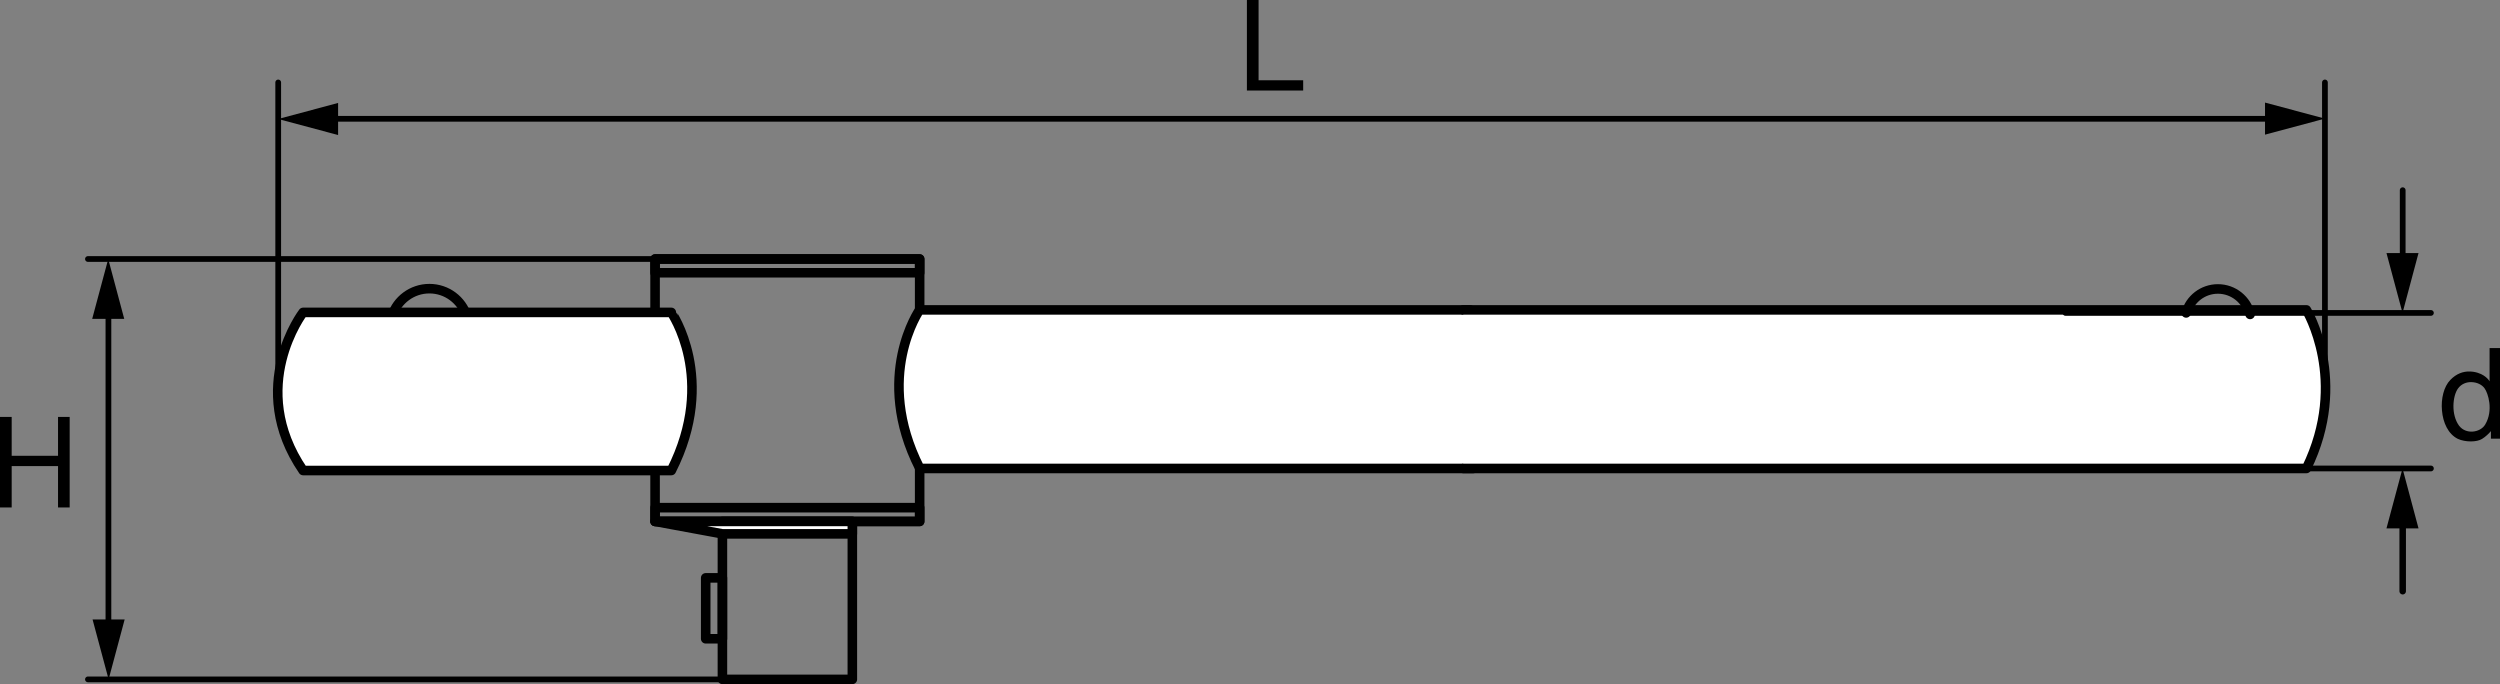 <?xml version="1.0" encoding="utf-8"?>
<!-- Generator: Adobe Illustrator 18.1.1, SVG Export Plug-In . SVG Version: 6.00 Build 0)  -->
<!DOCTYPE svg PUBLIC "-//W3C//DTD SVG 1.1//EN" "http://www.w3.org/Graphics/SVG/1.1/DTD/svg11.dtd">
<svg version="1.1" id="レイヤー_1" xmlns="http://www.w3.org/2000/svg" xmlns:xlink="http://www.w3.org/1999/xlink" x="0px"
	 y="0px" viewBox="0 0 130.828 35.802" enable-background="new 0 0 130.828 35.802" xml:space="preserve">
<rect x="0" y="0" width="130.828" height="35.802" fill="#808080" stroke="none"/>
<g>
	<g>
		
			<rect x="34.281" y="13.554" fill="none" stroke="#000000" stroke-width="0.5" stroke-linecap="round" stroke-linejoin="round" width="13.846" height="13.733"/>
		
			<rect x="34.281" y="13.554" fill="none" stroke="#000000" stroke-width="0.5" stroke-linecap="round" stroke-linejoin="round" width="13.846" height="0.721"/>
		
			<rect x="34.281" y="26.567" fill="none" stroke="#000000" stroke-width="0.5" stroke-linecap="round" stroke-linejoin="round" width="13.846" height="0.72"/>
	</g>
	<g>
		
			<line fill="none" stroke="#000000" stroke-width="0.3" stroke-linecap="round" stroke-linejoin="round" x1="17.119" y1="6.217" x2="119.104" y2="6.217"/>
		<polygon points="118.531,7.047 121.666,6.207 118.531,5.368 		"/>
		<polygon points="17.693,5.387 14.559,6.227 17.693,7.067 		"/>
	</g>
	<path d="M65.863,0v4.199h2.334v0.54h-2.945V0H65.863z"/>
	<g>
		
			<line fill="none" stroke="#000000" stroke-width="0.3" stroke-linecap="round" stroke-linejoin="round" x1="5.674" y1="32.991" x2="5.674" y2="16.115"/>
		<polygon points="6.502,16.688 5.664,13.554 4.824,16.688 		"/>
		<polygon points="4.844,32.418 5.684,35.552 6.523,32.418 		"/>
	</g>
	<path d="M3.037,24.391H0.611v2.165H0v-4.738h0.611v2.034h2.426v-2.034h0.609v4.738H3.037V24.391z"/>
	<path d="M130.828,18.212v4.745h-0.475V22.56c-0.104,0.124-0.273,0.292-0.467,0.41c-0.131,0.084-0.352,0.13-0.586,0.13
		s-0.488-0.045-0.682-0.136c-0.508-0.254-0.773-0.852-0.826-1.476c-0.059-0.618,0.098-1.261,0.436-1.605
		c0.324-0.338,0.682-0.449,1-0.442c0.318,0,0.592,0.111,0.742,0.208c0.156,0.098,0.26,0.215,0.313,0.306v-1.742H130.828z
		 M129.398,22.586c0.266-0.02,0.527-0.15,0.656-0.371c0.441-0.741,0.15-1.645-0.033-1.892c-0.143-0.202-0.408-0.318-0.676-0.325
		c-0.266-0.013-0.539,0.091-0.715,0.332c-0.285,0.396-0.369,1.365,0.053,1.944C128.859,22.508,129.133,22.605,129.398,22.586z"/>
	<path fill="none" stroke="#000000" stroke-width="0.5" stroke-linecap="round" stroke-linejoin="round" d="M20.518,16.525
		c0.268-0.823,1.041-1.419,1.953-1.419c0.916,0,1.691,0.6,1.955,1.429"/>
	<g>
		<path fill="#FFFFFF" stroke="#000000" stroke-width="0.5" stroke-linecap="round" stroke-linejoin="round" d="M35.131,24.623
			H15.863c-2.99-4.381,0-8.275,0-8.275h19.268C35.131,16.349,37.564,19.826,35.131,24.623z"/>
		<path fill="#FFFFFF" stroke="#000000" stroke-width="0.5" stroke-linecap="round" stroke-linejoin="round" d="M76.93,16.217
			H48.125c0,0-2.434,3.477,0,8.275l0.059,0.024h28.914"/>
		<path fill="#FFFFFF" stroke="#000000" stroke-width="0.5" stroke-linecap="round" stroke-linejoin="round" d="M76.574,16.217
			h44.123c0,0,2.256,3.695,0,8.299H76.574"/>
	</g>
	<path fill="none" stroke="#000000" stroke-width="0.5" stroke-linecap="round" stroke-linejoin="round" d="M114.404,16.376
		c0.205-0.724,0.871-1.255,1.662-1.255c0.818,0,1.504,0.569,1.684,1.333"/>
	
		<line fill="none" stroke="#000000" stroke-width="0.3" stroke-linecap="round" stroke-linejoin="round" x1="14.559" y1="4.315" x2="14.559" y2="21.086"/>
	
		<line fill="none" stroke="#000000" stroke-width="0.3" stroke-linecap="round" stroke-linejoin="round" x1="121.666" y1="4.315" x2="121.666" y2="21.086"/>
	
		<rect x="37.805" y="27.287" fill="none" stroke="#000000" stroke-width="0.5" stroke-linecap="round" stroke-linejoin="round" width="6.799" height="8.265"/>
	
		<rect x="36.93" y="30.24" fill="none" stroke="#000000" stroke-width="0.5" stroke-linecap="round" stroke-linejoin="round" width="0.875" height="3.188"/>
	
		<line fill="none" stroke="#000000" stroke-width="0.3" stroke-linecap="round" stroke-linejoin="round" x1="108.088" y1="16.376" x2="127.213" y2="16.376"/>
	
		<line fill="none" stroke="#000000" stroke-width="0.3" stroke-linecap="round" stroke-linejoin="round" x1="108.088" y1="24.516" x2="127.213" y2="24.516"/>
	<g>
		
			<line fill="none" stroke="#000000" stroke-width="0.3" stroke-linecap="round" stroke-linejoin="round" x1="125.736" y1="9.953" x2="125.736" y2="13.814"/>
		<polygon points="126.564,13.242 125.727,16.376 124.887,13.242 		"/>
	</g>
	<g>
		
			<line fill="none" stroke="#000000" stroke-width="0.34" stroke-linecap="round" stroke-linejoin="round" x1="125.736" y1="30.939" x2="125.736" y2="27.077"/>
		<polygon points="126.564,27.65 125.727,24.516 124.887,27.65 		"/>
	</g>
	
		<line fill="none" stroke="#000000" stroke-width="0.3" stroke-linecap="round" stroke-linejoin="round" x1="37.113" y1="13.554" x2="4.602" y2="13.554"/>
	
		<line fill="none" stroke="#000000" stroke-width="0.3" stroke-linecap="round" stroke-linejoin="round" x1="43.701" y1="35.552" x2="4.602" y2="35.552"/>
	<polygon fill="#FFFFFF" stroke="#000000" stroke-width="0.5" stroke-linecap="round" stroke-linejoin="round" points="
		44.604,27.938 37.805,27.938 34.281,27.287 44.604,27.287 	"/>
</g>
</svg>
